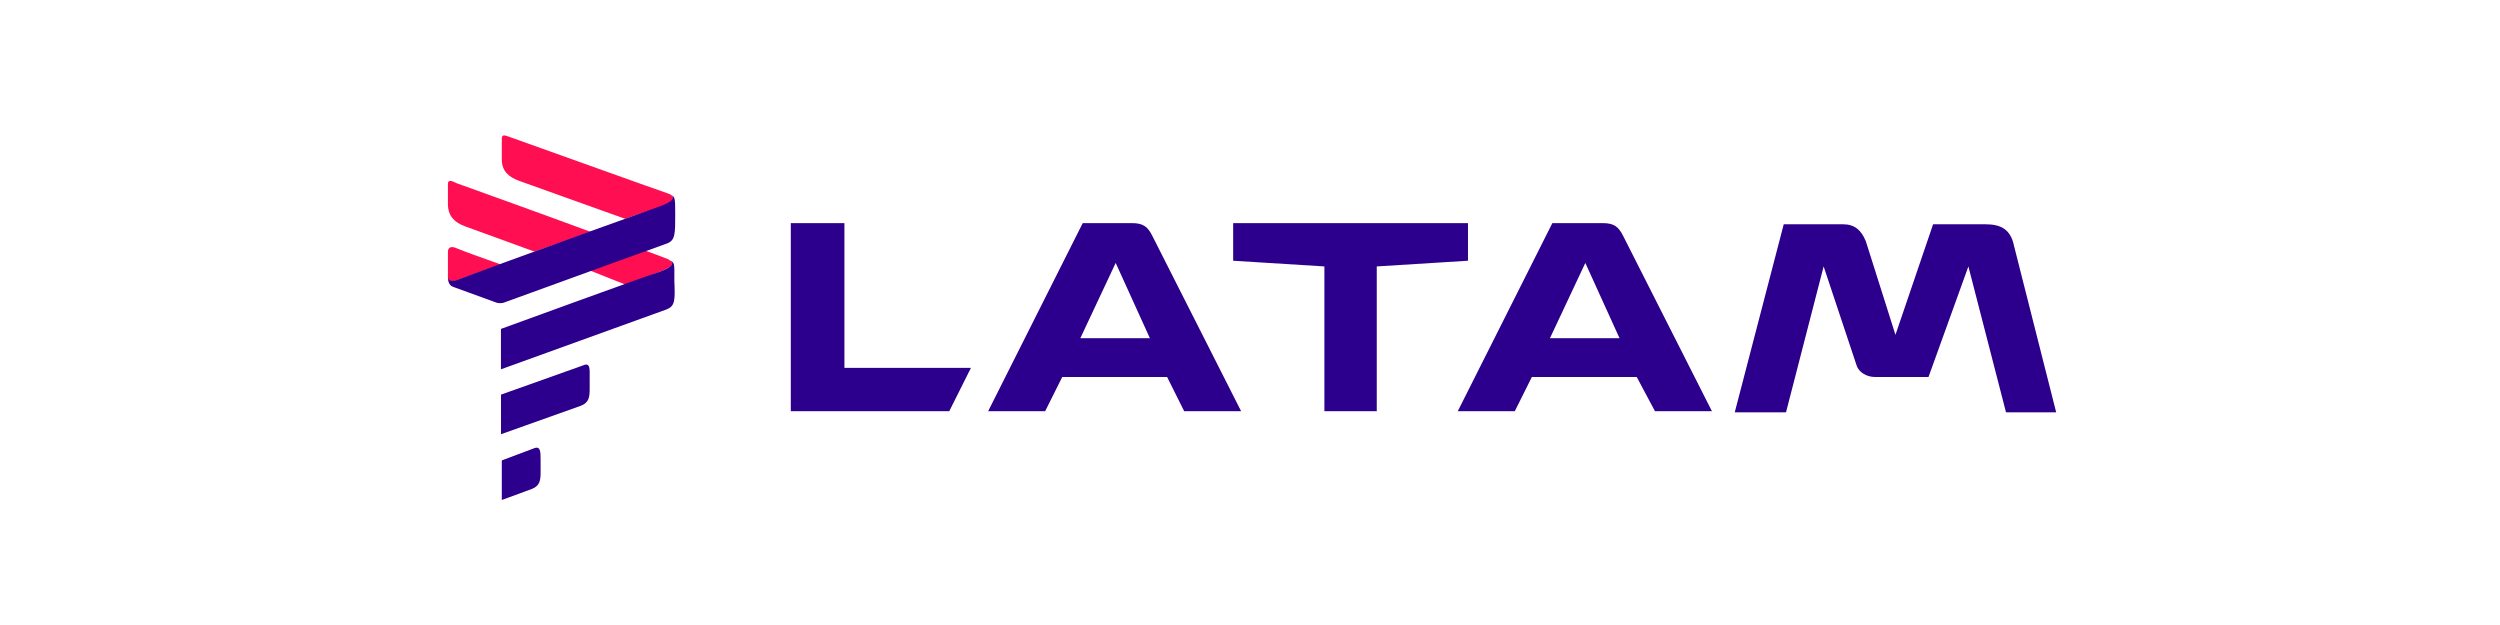 <svg width="240" height="60" viewBox="0 0 240 60" fill="none" xmlns="http://www.w3.org/2000/svg">
<path d="M127.135 39.474H132.169V25.577L140.926 25.031V21.419H118.384V25.031L127.142 25.577V39.474H127.135ZM91.13 39.474L93.21 35.316H81.064V21.419H75.918V39.474H91.13ZM110.389 32.466H103.711L107.106 25.241L110.389 32.466ZM155.474 32.466H148.795L152.191 25.241L155.474 32.466ZM178.24 35.099C178.457 35.757 179.227 36.191 179.99 36.191H185.136L188.965 25.577L192.578 39.586H197.394L193.348 23.61C193.019 21.972 192.031 21.531 190.61 21.531H185.577L181.964 32.144L179.122 23.169C178.681 22.077 178.03 21.531 176.931 21.531H171.239L166.535 39.586H171.456L175.069 25.577L178.24 35.099ZM158.869 39.474H164.344L155.81 22.623C155.369 21.748 154.935 21.419 153.843 21.419H149.026L139.946 39.474H145.421L147.059 36.191H157.126L158.876 39.474H158.869ZM113.673 39.474H119.147L110.613 22.623C110.172 21.748 109.738 21.419 108.646 21.419H103.942L94.862 39.474H100.336L101.975 36.191H112.042L113.68 39.474H113.673Z" fill="#2C008C"/>
<path d="M43 26.571C43 27.04 43.238 27.117 43.707 26.963C43.945 26.886 44.337 26.725 44.806 26.571C44.96 26.494 45.044 26.494 45.198 26.417C45.982 26.102 46.997 25.787 48.096 25.395C46.297 24.765 44.568 24.142 43.63 23.75C43.238 23.673 43 23.75 43 24.219V26.571ZM60.033 21.012L49.847 17.365C48.783 16.987 48.173 16.378 48.173 15.314V13.332C48.173 12.8 48.551 13.031 49.007 13.178C52.43 14.397 63.225 18.275 64.135 18.576C64.289 18.653 64.366 18.653 64.436 18.73C64.737 18.961 65.017 19.29 63.876 19.668C63.722 19.822 61.846 20.326 60.026 21.012M60.033 27.32C61.783 26.711 63.071 26.179 63.302 26.102C64.597 25.647 64.821 25.192 64.212 24.961H64.289C64.212 24.961 64.212 24.884 64.135 24.884C63.981 24.807 63.148 24.506 61.93 24.051C60.565 24.583 58.584 25.269 56.609 25.955L60.033 27.32ZM44.603 21.712L51.317 24.156C53.074 23.547 54.901 22.861 56.658 22.244C51.702 20.41 45.744 18.275 43.84 17.589C43.385 17.358 43 17.204 43 17.666V19.577C43 20.725 43.609 21.334 44.603 21.712Z" fill="#FF0E51"/>
<path d="M64.058 29.679L48.09 35.454V31.576C48.09 31.576 62.462 26.332 63.295 26.101C64.59 25.646 64.814 25.191 64.205 24.96C64.814 25.191 64.737 25.261 64.737 26.934C64.814 28.762 64.814 29.371 64.051 29.672M51.898 44.184C51.898 43.351 51.898 42.756 51.212 43.057L48.173 44.198V48L51.065 46.936C51.828 46.635 51.898 46.102 51.898 45.339V44.184ZM56.609 36.287C56.609 35.454 56.686 34.768 56 35.069L48.096 37.884V41.685L55.776 38.948C56.539 38.647 56.609 38.115 56.609 37.352V36.287ZM64.289 18.652C64.898 18.883 64.667 19.338 63.379 19.794C62.693 20.024 49.847 24.659 45.128 26.409C44.974 26.486 44.897 26.486 44.75 26.563C44.295 26.717 43.917 26.864 43.686 26.941C43.231 27.018 43 26.941 43 26.486C43 26.787 43 27.396 43.532 27.55L47.712 29.07C47.712 29.07 48.013 29.147 48.321 29.07C48.699 28.916 64.058 23.364 64.058 23.364C64.821 23.063 64.821 22.454 64.821 20.627C64.821 18.953 64.821 18.876 64.289 18.652Z" fill="#2C008C"/>
</svg>
